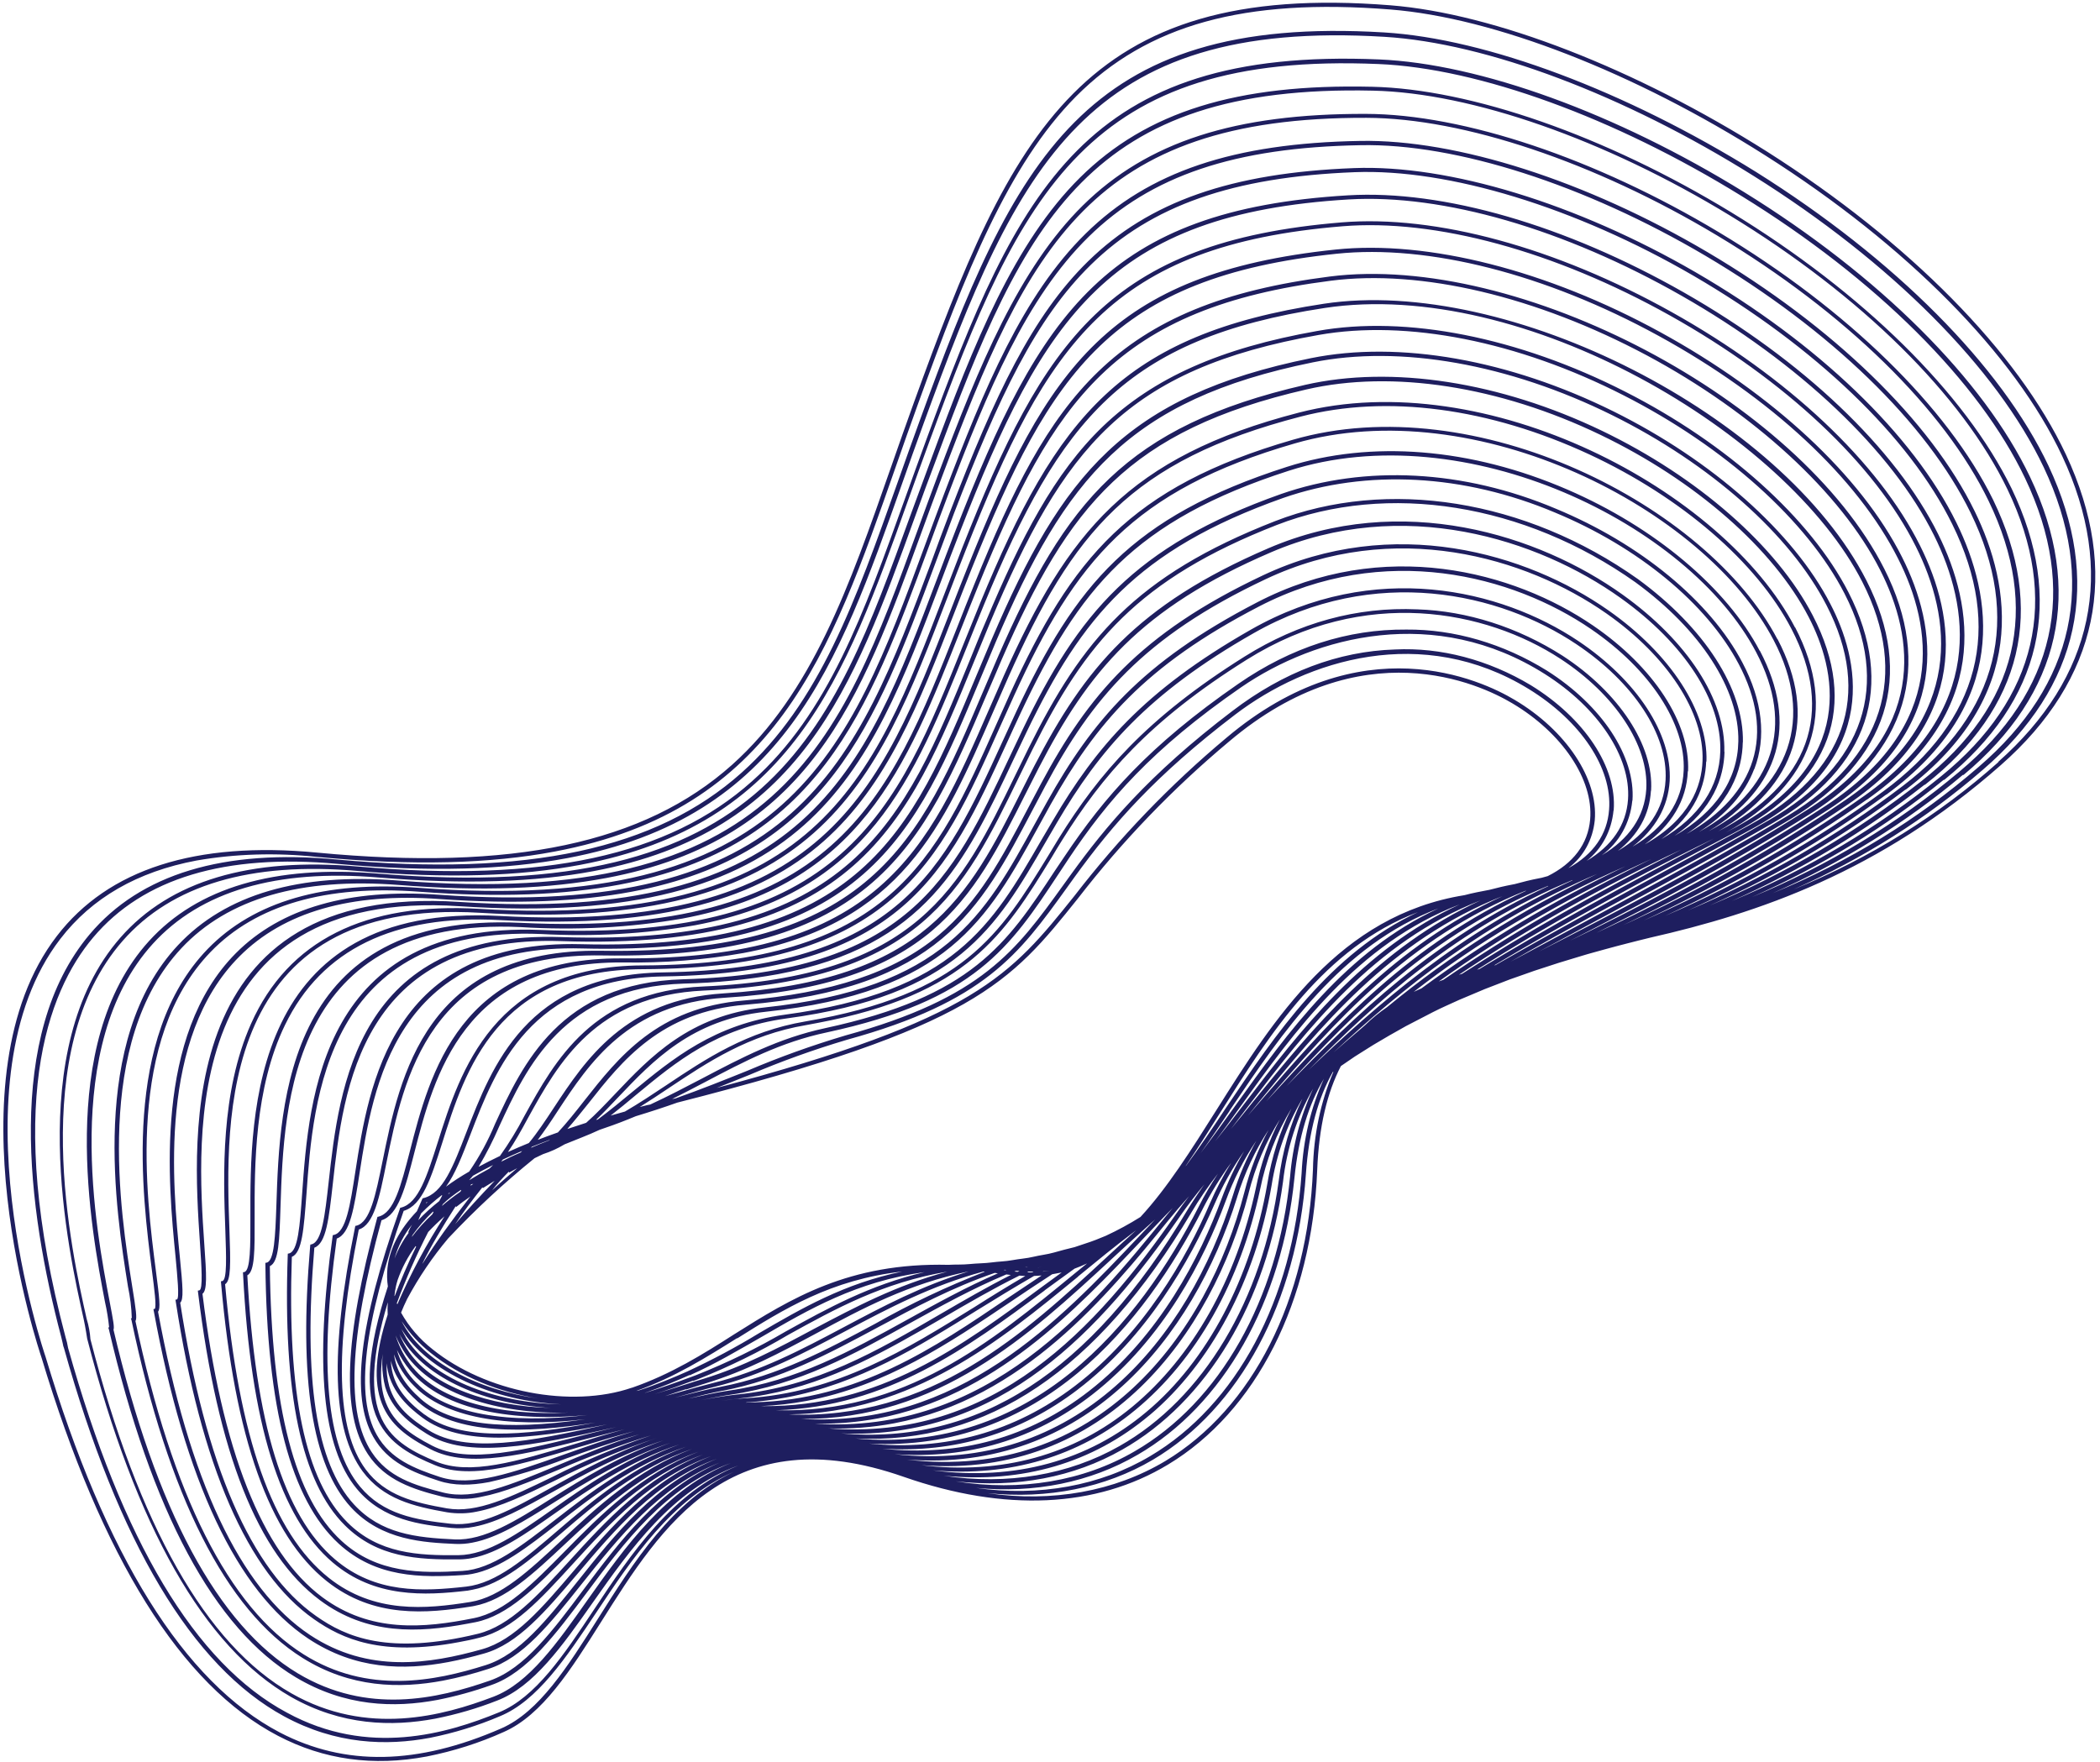 <svg width="348" height="292" viewBox="0 0 348 292" fill="none" xmlns="http://www.w3.org/2000/svg">
<path d="M342.36 75.344C334.419 58.379 316.384 40.099 292.853 25.146C271.039 11.352 247.671 2.257 230.414 0.877C179.352 -3.184 167.66 21.97 151.424 66.775C150.15 70.292 148.928 73.783 147.746 77.167C140.673 97.401 134.563 114.887 121.316 126.76C106.758 139.777 84.942 144.398 52.535 141.313C32.435 139.402 17.937 144.058 9.425 155.138C-8.739 178.729 6.576 224.116 6.87 224.976C16.868 258.217 30.028 279.333 46.08 287.709C53.66 291.665 61.811 292.805 70.743 291.124C75.196 290.238 79.463 288.878 83.476 287.066C89.869 284.264 94.628 276.733 99.649 268.762C109.694 252.828 121.108 234.753 149.749 244.774C166.496 250.629 181.645 249.937 193.551 242.748C208.178 233.946 217.417 215.703 218.28 193.937C218.562 186.672 219.94 181.083 222.204 176.695L224.532 175.102C225.533 174.46 226.549 173.834 227.574 173.188C229.327 172.136 231.136 171.093 233 170.062C234.468 169.288 235.942 168.531 237.416 167.774C238.89 167.017 240.322 166.41 241.819 165.719L246.048 163.937L250.216 162.327L251.804 161.77L254.282 160.895L258.287 159.591C259.555 159.21 260.847 158.825 262.149 158.42C263.451 158.015 264.709 157.707 266.012 157.329C267.315 156.95 268.493 156.684 269.755 156.34C271.018 155.996 272.215 155.735 273.459 155.412C291.194 151.39 311.426 144.58 331.548 126.829C347.744 112.606 351.462 94.807 342.36 75.344ZM267.411 134.316C267.983 127.182 262.594 119.047 253.697 113.58C246.653 109.351 238.751 107.269 231.176 107.647C221.765 107.944 212.702 111.373 204.231 117.835C190.231 128.464 183.13 137.129 177.529 144.863C177.064 145.493 176.614 146.119 176.179 146.734C168.38 157.564 162.743 165.394 140.125 171.614C134.57 173.264 129.154 175.211 123.901 177.448C120.089 178.982 116.186 180.552 111.944 182.052L111.373 182.159C113.225 181.242 115.063 180.283 116.818 179.358C123.292 175.946 129.415 172.723 136.998 171.119C161.577 165.818 167.384 157.014 175.429 144.832C176.004 143.996 176.527 143.16 177.105 142.305C183.544 132.654 190.873 124.142 205.675 113.912C218.124 105.352 237.877 100.239 256 111.716C264.867 117.323 270.276 125.49 269.786 132.51C269.489 136.75 267.12 140.198 262.93 142.683C265.472 140.674 267.048 137.726 267.382 134.357L267.411 134.316ZM259.973 143.826C262.416 141.957 263.941 139.174 264.273 135.982C264.884 129.107 259.543 121.06 250.977 115.984C245.456 112.679 225.586 103.405 203.207 122.309C193.88 130.117 185.461 138.877 178.057 148.477C167.444 161.72 161.749 168.868 118.774 180.313C120.627 179.592 122.44 178.86 124.232 178.14C129.456 175.909 134.842 173.971 140.37 172.332C163.183 166.049 168.859 158.158 176.73 147.234L178.072 145.365C184.508 136.47 191.511 128.49 204.667 118.455C216.65 109.315 235.724 103.389 253.333 114.199C261.971 119.502 267.197 127.348 266.648 134.202C266.351 138.291 264.03 141.606 259.944 143.867L259.973 143.826ZM270.523 132.674C271.035 125.373 265.466 116.925 256.349 111.153C249.107 106.661 240.963 104.281 233.049 104.346C223.338 104.264 213.967 107.289 205.218 113.332C190.343 123.602 182.979 132.165 176.486 141.835L174.772 144.378C166.842 156.441 161.045 165.172 136.699 170.42C129.038 172.075 122.885 175.312 116.373 178.74C113.588 180.197 110.759 181.68 107.751 183.072L107.277 183.161L106.014 183.479C107.656 182.459 109.248 181.396 110.819 180.345C117.311 176.023 124.029 171.525 133.559 169.909C134.204 169.788 134.832 169.67 135.453 169.553C160.28 164.88 166.45 154.836 174.215 142.209C174.803 141.21 175.406 140.208 176.043 139.2C182.632 128.642 190.348 119.524 206.603 109.341C226.215 97.051 246.283 101.189 258.525 109.154C267.638 115.087 273.241 123.581 272.811 130.795C272.533 135.333 269.976 139.066 265.425 141.761C268.32 139.652 270.126 136.43 270.494 132.715L270.523 132.674ZM273.61 131.036C274.069 123.559 268.306 114.783 258.943 108.684C251.501 103.941 243.127 101.265 234.888 100.997C224.884 100.553 215.243 103.185 206.246 108.822C189.907 119.065 182.141 128.237 175.507 138.866L173.679 141.875C165.804 154.709 159.601 164.857 133.423 169.304C123.766 170.953 116.986 175.471 110.451 179.846C108.216 181.332 105.954 182.842 103.563 184.233L101.188 184.902C102.609 183.8 104.019 182.637 105.449 181.436C112.018 175.998 118.817 170.374 130.305 168.807C158.56 164.991 165.054 153.793 173.243 139.63L175.183 136.298C182.179 124.401 190.069 115.011 207.735 104.953C227.947 93.448 248.61 98.335 261.205 106.757C270.731 113.119 276.408 121.75 276.01 129.278C275.764 134.103 273.034 138.108 268.103 141.035C271.426 138.437 273.341 135.057 273.581 131.077L273.61 131.036ZM276.69 129.452C277.098 121.656 271.274 112.759 261.523 106.227C248.725 97.674 227.761 92.701 207.283 104.363C189.514 114.476 181.577 123.929 174.531 135.905L172.545 139.281C164.441 153.314 158.029 164.398 130.032 168.184C118.4 169.76 111.509 175.445 104.864 180.915C102.912 182.535 101.009 184.101 99.052 185.562L98.775 185.614C100.025 184.42 101.242 183.133 102.486 181.824C108.199 175.81 114.652 169.009 126.849 167.699C157.003 164.476 163.662 152.341 172.105 136.975C172.753 135.778 173.423 134.568 174.109 133.329C181.597 120.016 189.601 110.382 208.663 100.505C229.443 89.746 250.697 95.393 263.661 104.27C273.466 110.978 279.35 119.971 279.009 127.71C278.79 132.859 275.844 137.188 270.53 140.338C274.292 137.454 276.42 133.767 276.69 129.452ZM279.739 127.83C280.09 119.823 274.063 110.573 264.016 103.696C250.868 94.694 229.297 88.912 208.278 99.858C189.108 109.8 181.016 119.504 173.513 132.899L171.493 136.548C163.139 151.773 156.534 163.791 126.7 166.981C114.27 168.299 107.733 175.205 101.964 181.283C100.353 182.981 98.794 184.633 97.135 186.1C96.056 186.446 95.001 186.786 94.014 187.123C95.165 185.823 96.294 184.384 97.483 182.917C103.11 175.773 109.517 167.683 123.552 166.525C155.571 163.875 162.404 150.801 171.121 134.237L173.21 130.291C180.954 115.829 189.413 105.585 209.735 95.996C231.033 85.938 252.843 92.324 266.214 101.684C276.312 108.755 282.417 118.106 282.135 126.082C281.983 130.339 280.027 135.77 272.547 139.959C276.971 136.807 279.491 132.674 279.695 127.829L279.739 127.83ZM282.783 126.218C283.07 117.983 276.838 108.372 266.501 101.141C252.977 91.668 230.844 85.183 209.285 95.361C188.822 105.021 180.302 115.339 172.506 129.899C171.793 131.233 171.106 132.543 170.417 133.846C166.024 142.214 162.228 149.44 155.499 155.041C148.095 161.195 137.874 164.576 123.313 165.824C108.98 167.003 102.524 175.2 96.831 182.427C95.336 184.334 93.915 186.129 92.456 187.692C91.309 188.094 90.193 188.508 89.113 188.925C90.225 187.463 91.316 185.845 92.449 184.095C97.652 176.196 104.13 166.361 120.114 165.369C153.995 163.256 161.064 149.25 169.979 131.521C170.678 130.146 171.384 128.743 172.116 127.317C180.388 111.29 188.951 100.849 210.633 91.536C232.434 82.166 254.863 89.315 268.586 99.132C279.139 106.677 285.303 116.168 285.081 124.515C284.912 130.472 281.566 135.419 275.311 139.083C281.006 134.991 282.601 130.116 282.739 126.217L282.783 126.218ZM93.634 188.021L92.808 188.318L93.634 188.021ZM91.127 188.91L91.028 189C89.964 189.413 88.936 189.829 87.984 190.239L88.141 190.067C89.148 189.664 90.149 189.272 91.16 188.904L91.127 188.91ZM285.746 124.621C285.98 116.014 279.679 106.283 268.9 98.567C255.001 88.622 232.286 81.376 210.212 90.86C188.381 100.245 179.747 110.807 171.423 126.906C170.687 128.323 169.981 129.726 169.285 131.11C160.429 148.686 153.389 162.527 119.886 164.648C103.607 165.669 97.034 175.629 91.762 183.63C90.358 185.768 89.029 187.777 87.636 189.452C86.434 189.944 85.284 190.436 84.173 190.938C85.326 189.273 86.389 187.35 87.484 185.323C92.486 176.263 98.707 164.983 116.664 164.18C152.417 162.585 159.674 147.655 168.874 128.762C169.589 127.286 170.327 125.824 171.07 124.28C179.851 106.639 188.524 96.017 211.579 87.014C230.007 79.856 252.591 83.462 271.001 96.501C281.853 104.426 288.236 114.292 288.067 122.887C287.942 129.262 284.309 134.583 277.496 138.539C283.945 134.118 285.664 128.803 285.778 124.615L285.746 124.621ZM64.03 221.351C64.159 220.829 64.299 220.288 64.455 219.743C64.303 220.323 64.154 220.839 64.03 221.351ZM65.289 224.472C65.953 226.402 67.102 228.21 68.621 229.716C73.559 234.872 83.752 236.764 96.978 235.234C83.312 237.22 74.505 236.097 69.727 231.862C66.99 229.437 65.659 227.147 65.289 224.472ZM63.28 232.614C64.667 236.172 67.515 238.221 71.359 240.207C77.671 243.46 86.885 241.122 98.554 238.145L103.534 236.887C100.653 237.678 97.898 238.508 95.321 239.321C85.554 242.261 77.841 244.583 72.241 242.235C68.696 240.752 65.087 238.989 63.27 235.2C61.283 231.053 61.583 224.752 64.27 215.843C64.213 216.516 64.204 217.201 64.245 217.891C62.167 224.26 61.889 229.047 63.28 232.614ZM98.272 237.469C86.755 240.409 77.659 242.734 71.61 239.609C67.937 237.715 65.231 235.773 63.94 232.463C62.95 229.931 62.885 226.639 63.769 222.511C63.171 224.849 63.196 227.39 63.841 229.914C64.954 233.631 67.922 235.897 70.683 237.625C77.479 241.88 88.384 239.623 102.153 236.526L98.272 237.469ZM70.985 237.026C68.232 235.297 65.545 233.235 64.514 229.796C64.153 228.513 64.006 227.213 64.079 225.952C64.115 226.352 64.176 226.753 64.259 227.153C65.038 230.861 67.728 233.278 69.985 234.958C76.365 239.736 87.395 238.672 100.621 236.085C87.606 238.997 77.301 240.981 70.985 237.026ZM70.372 234.477C67.154 232.071 65.536 229.88 64.968 227.162C64.858 226.611 64.791 226.059 64.768 225.511C65.329 227.938 66.794 230.14 69.308 232.376C75.464 237.826 86.99 237.647 98.675 235.777C86.385 238.054 76.219 238.83 70.36 234.443L70.372 234.477ZM69.109 229.322C67.493 227.741 66.332 225.792 65.776 223.732C66.359 224.934 67.092 226.08 67.956 227.141C73.516 233.938 85.522 235.685 97.34 234.536C84.097 236.113 73.934 234.33 69.097 229.289L69.109 229.322ZM68.488 226.775C67.144 225.132 66.143 223.276 65.558 221.339C66.004 222.443 66.583 223.51 67.281 224.515C71.788 230.968 82.429 234.473 94.303 234.121C82.649 234.724 72.897 232.136 68.467 226.716L68.488 226.775ZM66.164 221.056C66.313 221.33 66.448 221.615 66.605 221.861C70.571 228.532 80.465 232.755 91.301 233.362C80.891 233.074 71.751 229.776 67.846 224.168C67.148 223.167 66.576 222.101 66.143 220.998L66.164 221.056ZM67.233 221.619C66.97 221.179 66.732 220.729 66.521 220.269C70.9 227.44 81.866 232.26 92.995 232.759C81.719 232.51 71.242 228.361 67.172 221.568L67.233 221.619ZM66.604 219.072C66.592 219.054 66.585 219.034 66.583 219.014C67.874 220.981 69.498 222.752 71.369 224.234C76.241 228.167 82.737 230.782 89.294 231.795C79.206 230.425 69.951 225.691 66.555 218.984L66.604 219.072ZM65.764 215.979C67.273 211.936 69.005 208.005 70.956 204.201C71.751 203.346 72.651 202.478 73.658 201.596C70.661 206.209 68.05 211.085 65.846 216.186C65.773 216.031 65.739 215.957 65.715 215.891L65.764 215.979ZM73.274 198.168L72.786 199.077C71.548 200.046 70.388 201.101 69.313 202.236L69.788 201.116C70.855 200.023 72.003 199.009 73.226 198.08L73.274 198.168ZM70.578 199.457L70.655 199.283C70.728 199.274 70.798 199.26 70.868 199.243L70.578 199.457ZM76.427 197.308L76.28 197.531C75.153 198.312 74.139 199.089 73.227 199.883L73.397 199.575C74.253 198.721 75.26 197.972 76.379 197.22L76.427 197.308ZM74.266 197.919L74.358 197.76L74.611 197.712L74.266 197.919ZM71.833 200.891L71.642 201.264C70.396 202.416 69.257 203.673 68.234 205.024L68.365 204.706C69.368 203.298 70.503 201.994 71.76 200.807L71.833 200.891ZM67.727 204.329C66.754 205.631 65.964 207.067 65.373 208.609C65.961 206.517 66.949 204.607 68.292 202.97C68.046 203.359 67.832 203.779 67.648 204.228L67.727 204.329ZM68.957 206.629C67.521 209.564 66.354 212.324 65.402 214.831C65.402 214.831 65.381 214.772 65.369 214.739C65.426 214.205 65.51 213.68 65.623 213.163C65.699 212.838 65.787 212.493 65.893 212.153C66.608 210.117 67.612 208.226 68.878 206.528L68.957 206.629ZM75.593 200.05C76.331 199.476 77.112 198.876 77.956 198.309C74.787 202.352 72.189 205.994 70.133 209.268L69.974 209.484C71.422 206.485 73.318 203.347 75.508 199.933L75.593 200.05ZM80.024 196.916C80.656 196.512 81.305 196.106 81.981 195.703C79.524 198.262 77.338 200.66 75.423 202.898C76.763 200.922 78.268 198.889 79.939 196.798L80.024 196.916ZM78.061 196.29L78.135 196.276L78.437 196.219L77.972 196.529L78.061 196.29ZM77.763 195.591C77.97 195.366 78.172 195.123 78.379 194.871C79.452 194.261 80.566 193.669 81.706 193.099C81.509 193.305 81.314 193.493 81.111 193.682C79.932 194.312 78.824 194.947 77.803 195.584L77.763 195.591ZM84.376 194.347L85.711 193.616C84.238 194.87 82.85 196.091 81.545 197.278C82.382 196.223 83.32 195.203 84.301 194.21L84.376 194.347ZM83.043 192.546L83.34 192.179C84.386 191.689 85.449 191.222 86.523 190.762L86.275 191.022C85.122 191.506 84.05 192.018 83.043 192.546ZM288.823 123.029C288.999 114.184 282.486 104.075 271.436 95.984C252.809 82.782 229.951 79.129 211.3 86.374C188.078 95.444 179.34 106.131 170.495 123.909C169.744 125.43 169.01 126.927 168.294 128.4C159.182 147.126 151.987 161.911 116.59 163.501C98.285 164.281 91.989 175.743 86.919 184.932C85.715 187.254 84.355 189.479 82.847 191.596C81.609 192.185 80.435 192.779 79.31 193.39C80.592 191.231 81.737 188.984 82.741 186.66C87.229 176.932 93.374 163.615 113.357 163.025C118.641 162.904 123.842 162.382 128.914 161.466C153.349 156.867 159.912 142.956 167.88 126.044C168.613 124.473 169.368 122.886 170.143 121.284C179.279 102.332 188.362 91.144 212.643 82.533C226.488 77.715 242.583 78.578 257.674 84.948C271.432 90.647 282.845 100.037 288.123 110.05C294.249 121.653 291.067 131.703 279.462 138.24C286.836 133.405 288.722 127.552 288.806 123.006L288.823 123.029ZM290.711 127.488C292.74 122.212 292.066 116.112 288.751 109.834C283.412 99.646 271.818 90.112 257.825 84.316C242.562 77.872 226.283 77.002 212.282 81.881C187.814 90.554 178.665 101.825 169.472 120.913L167.209 125.673C157.857 145.519 150.417 161.212 113.184 162.312C92.829 162.909 86.592 176.412 82.044 186.267C80.883 189.065 79.446 191.714 77.752 194.181C76.356 194.985 75.08 195.812 73.907 196.681C75.417 194.62 76.599 191.555 77.957 188.031C82.142 177.126 87.879 162.18 109.943 161.838C149.411 161.223 157.074 144.485 166.778 123.294C167.535 121.641 168.297 119.952 169.099 118.256C178.799 97.545 187.951 86.282 213.591 78.019C242.802 68.649 279.84 86.817 291.024 108.109C297.439 120.306 293.94 130.985 281.521 137.905C286.043 135.029 289.142 131.55 290.694 127.465L290.711 127.488ZM291.632 107.906C286.118 97.396 274.192 87.391 259.734 81.141C243.756 74.234 227.222 72.905 213.253 77.381C187.397 85.676 178.202 97.062 168.429 117.911C167.628 119.619 166.852 121.302 166.102 122.959C156.481 143.966 148.905 160.555 109.795 161.173C87.326 161.529 81.513 176.675 77.266 187.726C75.103 193.338 73.399 197.78 70.173 198.583L70.034 198.609L69.98 198.726L69.087 200.759C66.207 203.771 64.541 206.945 64.207 210.214C64.106 211.196 64.129 212.205 64.276 213.221C60.899 223.53 60.389 230.715 62.621 235.358C64.565 239.434 68.343 241.281 72.051 242.83C75.189 244.149 78.906 244.072 83.209 243.262C86.907 242.566 91.04 241.326 95.613 239.95C98.595 239.052 101.776 238.098 105.141 237.198C100.95 238.422 97.075 239.8 93.454 241.085C84.898 244.126 78.147 246.533 72.854 244.784C68.655 243.398 64.707 241.832 62.459 237.858C58.807 231.439 60.217 219.626 66.895 200.692C69.998 199.788 71.443 195.226 73.268 189.473C77.098 177.338 82.35 160.724 106.55 160.638C147.881 160.49 155.743 142.861 165.689 120.532C166.474 118.785 167.267 117.011 168.086 115.213C178.169 93.125 187.7 81.258 214.57 73.492C244.536 64.832 282.496 84.256 293.928 106.124C300.691 119.063 296.743 130.466 283.123 137.782C294.911 130.704 298.042 120.042 291.647 107.877L291.632 107.906ZM294.547 105.954C282.967 83.812 244.573 64.123 214.259 72.884C187.175 80.708 177.581 92.667 167.419 114.903C166.603 116.709 165.81 118.484 165.028 120.239C155.162 142.375 147.365 159.867 106.425 160.013C81.798 160.1 76.244 177.632 72.573 189.231C70.77 194.9 69.357 199.403 66.477 200.149L66.322 200.178L66.276 200.32C59.47 219.482 58.088 231.521 61.856 238.149C64.217 242.368 68.373 244.029 72.728 245.439C75.223 246.266 77.994 246.224 81.064 245.647C85.441 244.649 89.694 243.347 93.793 241.75C97.544 240.413 101.593 238.985 105.972 237.725C100.996 239.293 96.501 241.16 92.337 242.903C84.647 246.127 78.566 248.657 73.488 247.392C68.588 246.165 64.308 244.821 61.594 240.686C57.32 234.179 57.839 221.966 63.216 202.255C66.005 201.401 67.185 196.827 68.662 191.05C71.908 178.421 76.802 159.317 103.186 159.521C110.003 159.633 116.71 159.109 123.216 157.954C149.341 153.037 156.261 137.105 164.638 117.852C165.435 116.014 166.252 114.137 167.096 112.237C177.789 88.275 187.327 76.353 215.574 69.039C229.804 65.348 246.787 67.606 263.37 75.313C278.614 82.41 291.126 93.185 296.861 104.222C304.099 118.111 299.78 129.992 284.728 137.79C297.711 130.275 301.323 118.856 294.563 105.924L294.547 105.954ZM297.465 104.01C285.646 81.291 246.344 60.334 215.233 68.392C186.936 75.716 176.971 88.251 166.388 111.908C165.555 113.842 164.726 115.685 163.922 117.525C153.787 140.751 145.799 159.132 103.028 158.849C76.16 158.656 71.206 178.011 67.918 190.817C66.447 196.513 65.304 201.018 62.717 201.656L62.554 201.687L62.506 201.847C57.038 221.841 56.549 234.289 60.959 241.009C63.841 245.397 68.476 246.861 73.365 248.081C75.533 248.548 77.702 248.552 79.717 248.094C83.513 247.38 87.757 245.613 92.649 243.564C97.587 241.403 102.68 239.514 107.907 237.903C102.284 239.803 96.857 242.086 91.661 244.736C84.591 248.163 79.026 250.871 74.061 250.002C68.621 249.045 63.846 247.901 60.602 243.546C55.745 237.016 55.366 224.012 59.456 203.789C61.949 202.982 62.861 198.636 64.047 192.674C66.868 178.819 71.118 157.864 99.745 158.357C144.804 159.123 153.045 139.709 163.499 115.144C164.331 113.21 165.18 111.274 166.034 109.23C177.136 83.814 187.049 71.325 216.504 64.546C230.714 61.268 248.469 64.011 265.211 72.071C280.943 79.636 293.848 90.931 299.727 102.279C304.089 110.687 308.184 126.447 286.714 137.594L285.983 137.99C300.462 130.05 304.668 117.773 297.481 103.981L297.465 104.01ZM104.7 230.006C94.645 233.462 80.452 230.723 71.68 223.633C69.542 221.96 67.755 219.881 66.462 217.562C66.753 216.832 67.087 216.077 67.467 215.303C69.389 211.713 71.666 208.35 74.271 205.256C78.725 200.512 83.504 196.075 88.584 191.965L89.992 191.291C91.254 190.882 92.448 190.338 93.555 189.67C94.505 189.278 95.466 188.893 96.468 188.5C97.47 188.107 98.406 187.7 99.349 187.265L100.17 186.977C101.976 186.371 103.69 185.702 105.352 185.007C107.759 184.279 110.053 183.527 112.227 182.754C161.577 170.206 167.379 162.967 178.604 148.943C185.989 139.392 194.379 130.677 203.671 122.906C225.711 104.252 245.169 113.319 250.619 116.575C258.911 121.49 264.083 129.231 263.511 135.823C263.146 139.916 260.71 143.101 256.475 145.213L255.443 145.496L255.125 145.556C253.704 145.823 252.337 146.169 250.996 146.537L250.71 146.591C249.388 146.84 248.094 147.146 246.836 147.48C245.424 147.746 244.028 148.009 242.691 148.367C221.93 151.706 211.134 168.82 201.566 184.008C197.376 190.659 193.427 196.909 188.992 201.706C187.162 202.858 185.25 203.897 183.264 204.818C182.153 205.294 181.021 205.738 179.862 206.107C179.244 206.303 178.648 206.513 178.04 206.716L177.983 206.727C176.85 206.994 175.736 207.292 174.637 207.605C173.537 207.919 172.351 208.036 171.253 208.304C170.155 208.573 168.902 208.649 167.759 208.864C166.616 209.079 165.459 209.084 164.356 209.238C163.252 209.393 161.874 209.386 160.691 209.511C159.507 209.636 158.324 209.565 157.183 209.638C140.624 209.246 131.016 215.273 121.682 221.142C116.534 224.439 111.16 227.786 104.727 230.01L104.7 230.006ZM203.76 184.083C212.496 171.122 222.18 156.731 238.379 150.555C223.118 157.611 213.414 171.083 204.708 183.265C202.752 185.987 200.85 188.637 198.941 191.146C200.563 188.886 202.164 186.516 203.788 184.087L203.76 184.083ZM196.494 193.241C198.412 190.437 200.287 187.464 202.178 184.461C210.374 171.451 219.481 157.025 234.985 151.176C220.445 157.954 211.369 171.432 203.15 183.638C200.924 186.998 198.735 190.243 196.521 193.245L196.494 193.241ZM205.313 183.747C214.599 170.815 224.929 156.426 241.885 149.904C225.83 157.278 215.519 170.758 206.203 182.939C204.567 185.086 202.965 187.182 201.364 189.18C202.697 187.41 204.003 185.583 205.313 183.747ZM206.806 183.412C216.653 170.518 227.656 156.162 245.357 149.233C228.475 156.976 217.513 170.462 207.629 182.636C206.422 184.151 205.21 185.649 203.986 187.114L206.806 183.412ZM208.226 183.145C218.689 170.268 230.353 155.885 248.984 148.533C231.156 156.702 219.476 170.226 208.947 182.423L206.775 184.928L208.226 183.145ZM252.842 147.673C233.846 156.356 221.338 170 210.094 182.269L209.836 182.549C220.917 169.671 233.328 155.432 252.849 147.619L252.842 147.673ZM256.549 146.878C237.581 155.617 224.636 168.269 213.204 180.005C224.432 167.766 237.25 154.729 256.556 146.823L256.549 146.878ZM260.564 145.918C241.749 154.647 228.443 166.256 216.867 177.335C228.284 165.779 241.474 153.845 260.587 145.86L260.564 145.918ZM172.874 210.726C173.232 210.703 173.595 210.671 173.946 210.631L172.793 210.768L172.874 210.726ZM171.945 210.066L171.993 210.057C172.204 210.062 172.409 210.05 172.614 210.038L171.945 210.066ZM170.447 210.757L171.262 210.772L171.073 210.879C170.804 210.929 170.499 210.88 170.201 210.874L170.447 210.757ZM169.91 210.049L170.032 210.026L170.306 210.037L170.184 210.06L169.91 210.049ZM168.936 210.668L168.66 210.8L168.084 210.748L168.399 210.627L168.703 210.65L168.936 210.668ZM166.771 210.48L166.567 210.519L166.312 210.487L166.499 210.452L166.771 210.48ZM122.162 221.834C129.845 217.012 137.714 212.076 149.523 210.751C139.934 212.715 132.786 216.885 125.79 220.965C121.977 223.29 118.014 225.406 113.915 227.303C111.784 228.246 108.946 229.455 105.813 230.471L105.438 230.542C111.787 228.281 117.064 224.978 122.152 221.782L122.162 221.834ZM114.292 227.952C118.516 226.082 122.39 223.763 126.232 221.574C133.985 217.05 141.93 212.402 153.221 210.845C144.172 212.957 137.114 216.861 130.202 220.685C125.48 223.454 120.516 225.872 115.344 227.923L114.575 228.21C112.125 229.115 109.586 230.037 106.925 230.857L106.851 230.871C109.689 229.884 112.306 228.788 114.282 227.9L114.292 227.952ZM114.876 228.89L115.645 228.603C120.862 226.522 125.865 224.064 130.617 221.246C138.361 216.964 146.292 212.576 156.998 210.765C148.534 213.007 141.673 216.678 134.883 220.257C128.909 223.46 123.264 226.485 116.679 228.498C115.577 228.829 114.476 229.188 113.364 229.539C111.801 230.046 110.117 230.576 108.434 231.062C110.662 230.394 112.788 229.585 114.866 228.839L114.876 228.89ZM113.694 230.303C114.804 229.943 115.908 229.593 117.009 229.261C123.649 227.23 129.315 224.192 135.319 220.974C142.845 216.893 150.593 212.77 160.53 210.731C152.807 213.073 146.268 216.551 139.868 219.95C132.779 223.718 126.076 227.271 118.092 229.244C116.331 229.682 114.542 230.188 112.815 230.673L110.222 231.392C111.414 230.972 112.556 230.606 113.685 230.251L113.694 230.303ZM113.099 231.303C114.904 230.795 116.595 230.308 118.351 229.879C126.416 227.891 133.146 224.315 140.297 220.526C147.241 216.839 154.365 213.073 162.966 210.752L163.21 210.777C156.912 213.222 150.854 216.095 145.073 219.379C136.817 223.81 129.022 227.996 119.487 229.843C117.136 230.286 114.89 230.877 112.51 231.485L111.822 231.659L113.099 231.303ZM119.712 230.529C129.337 228.665 137.166 224.455 145.468 220.006C151.542 216.74 157.75 213.413 164.847 210.976L165.361 211.048C160.075 213.339 155.204 216.042 150.412 218.693C140.94 223.923 132.062 228.862 120.851 230.475C118.525 230.815 116.238 231.343 113.976 231.84C115.899 231.345 117.783 230.884 119.715 230.511L119.712 230.529ZM121.06 231.164C132.379 229.513 141.36 224.545 150.823 219.291C155.923 216.475 161.107 213.598 166.765 211.228L167.503 211.32C163.493 213.354 159.655 215.577 155.893 217.769C145.272 223.96 135.24 229.801 122.229 231.122C120.549 231.296 118.849 231.562 117.184 231.876L116.18 232.065C117.817 231.721 119.406 231.413 121.06 231.164ZM122.415 231.797C123.961 231.639 125.46 231.42 126.929 231.143C137.943 229.07 146.898 223.832 156.372 218.362C160.436 215.99 164.576 213.585 168.932 211.424C169.264 211.45 169.587 211.478 169.905 211.489C167.05 213.146 164.25 214.881 161.513 216.622C150.261 223.616 138.627 230.86 123.658 231.741C122.224 231.824 120.837 231.988 119.461 232.184C120.426 232.056 121.412 231.915 122.429 231.812L122.415 231.797ZM123.599 232.463L123.771 232.43C125.973 232.295 128.143 232.026 130.269 231.625C142.343 229.352 152.265 223.177 161.901 217.18C164.987 215.266 168.138 213.341 171.356 211.483L172.601 211.408C170.732 212.648 168.879 213.886 167.042 215.119C154.777 223.459 142.059 232 124.987 232.424C124.544 232.427 124.124 232.444 123.613 232.478L123.599 232.463ZM126.107 233.057C128.665 232.947 131.182 232.66 133.64 232.198C146.76 229.729 157.301 222.62 167.557 215.715C169.787 214.212 172.059 212.683 174.357 211.202C174.888 211.102 175.41 211.004 175.933 210.906L172.659 213.298C159.41 223.094 145.74 233.226 126.438 233.056L126.107 233.057ZM173.106 213.872C174.795 212.665 176.421 211.427 178.06 210.274C178.77 210.016 179.46 209.727 180.139 209.404L178.11 211.056C164.202 222.485 149.819 234.297 128.656 233.74C147.024 233.188 160.279 223.383 173.12 213.887L173.106 213.872ZM178.642 211.577C181.81 208.982 184.792 206.529 187.846 204.231L188.278 203.901C186.732 205.293 185.19 206.721 183.568 208.216C169.794 220.988 154.153 235.426 130.71 234.429C151.142 234.199 165.729 222.224 178.656 211.592L178.642 211.577ZM184.112 208.771C186.085 206.961 187.904 205.259 189.766 203.603L190.844 202.636L191.44 202.107L191.115 202.443L188.928 204.756C175.446 219.019 158.744 236.668 132.815 235.187C155.411 235.314 170.621 221.259 184.12 208.77L184.112 208.771ZM145.42 235.107C164.704 231.478 178.213 217.192 189.482 205.265L191.68 202.959C192.554 202.03 193.444 201.114 194.349 200.209C193.895 200.748 193.435 201.269 192.997 201.831C181.251 216.301 163.699 237.902 135.022 235.962C138.569 236.025 142.055 235.738 145.429 235.105L145.42 235.107ZM148.109 235.915C169.573 231.876 183.646 214.553 193.583 202.307C194.7 200.934 195.862 199.587 197.048 198.262C196.309 199.227 195.585 200.208 194.88 201.22C181.726 220.137 164.648 238.888 137.278 236.755C140.974 236.856 144.607 236.574 148.117 235.914L148.109 235.915ZM195.49 201.664C196.791 199.803 198.147 198.02 199.578 196.303C198.595 197.687 197.652 199.108 196.743 200.602C180.746 227.446 161.942 239.583 139.355 237.581C165.868 238.693 182.577 220.253 195.498 201.663L195.49 201.664ZM197.396 201.021C198.738 198.759 200.219 196.592 201.833 194.528C200.7 196.251 199.6 198.066 198.649 199.986C188.756 219.383 171.014 241.109 141.768 238.424C163.582 239.444 181.84 227.142 197.404 201.02L197.396 201.021ZM199.302 200.378C200.67 197.693 202.245 195.134 204.016 192.722C202.703 194.843 201.542 197.064 200.54 199.373C196.632 208.476 189.498 221.064 178.113 229.727C168.123 237.336 156.675 240.521 143.998 239.265C172.334 240.754 189.581 219.45 199.31 200.377L199.302 200.378ZM178.597 230.311C190.076 221.568 197.227 208.852 201.197 199.729C202.56 196.571 204.225 193.583 206.175 190.797C204.692 193.304 203.436 195.955 202.419 198.726C198.914 208.18 192.273 221.377 180.476 230.552C170.552 238.274 159.08 241.463 146.223 240.117C158.214 240.862 169.069 237.576 178.606 230.309L178.597 230.311ZM148.187 241.017C160.422 241.886 171.424 238.598 180.986 231.158C192.884 221.901 199.578 208.605 203.103 199.086C204.405 195.519 206.113 192.158 208.199 189.057C206.587 191.913 205.283 194.957 204.304 198.149C196.924 221.852 178.457 244.434 148.195 241.016L148.187 241.017ZM205.001 198.444C206.232 194.449 207.985 190.695 210.221 187.264C208.483 190.478 207.144 193.926 206.225 197.548C200.051 221.263 181.85 245.661 150.309 241.924C179.707 244.128 197.711 221.837 205.009 198.443L205.001 198.444ZM206.899 197.803C208.003 193.407 209.75 189.279 212.092 185.535C210.26 189.087 208.922 192.918 208.11 196.944C204.87 212.077 197.592 224.95 187.607 233.19C177.933 241.175 165.992 244.444 152.708 242.849C183.176 245.198 200.822 221.154 206.907 197.801L206.899 197.803ZM188.128 233.705C198.251 225.386 205.553 212.411 208.818 197.148C209.78 192.328 211.53 187.804 214.007 183.736C212.059 187.618 210.711 191.831 210.002 196.259C207.313 211.795 200.066 225.595 189.979 234.014C180.254 242.177 168.161 245.457 154.586 243.704C167.313 244.808 178.757 241.438 188.128 233.705ZM190.496 234.565C200.648 226.036 208.019 212.169 210.716 196.507C211.524 191.325 213.251 186.457 215.826 182.106C213.802 186.301 212.482 190.872 211.909 195.67C209.253 215.392 199.39 231.843 185.51 239.678C177.128 244.461 166.921 246.186 156.407 244.596C169.432 245.875 181.055 242.497 190.479 234.568L190.496 234.565ZM185.935 240.291C199.969 232.373 209.943 215.768 212.614 195.866C213.243 190.308 214.936 185.077 217.611 180.428C215.499 184.944 214.207 189.883 213.783 195.059C211.75 215.411 202.117 232.413 188.049 240.533C179.55 245.495 169.113 247.25 158.38 245.521C168.357 246.666 177.961 244.843 185.919 240.294L185.935 240.291ZM188.469 241.155C202.717 232.931 212.459 215.766 214.507 195.234C215.197 188.362 216.877 183.036 219.389 178.806C217.206 183.621 215.957 188.907 215.695 194.433C214.256 215.383 204.895 232.885 190.607 241.339C182.346 246.258 172.198 248.109 161.707 246.61C171.426 247.559 180.74 245.66 188.453 241.158L188.469 241.155ZM217.575 193.813C216.72 215.381 207.578 233.455 193.115 242.155C184.704 247.186 174.347 249.057 163.651 247.478C173.609 248.518 183.161 246.59 191.04 241.951C205.448 233.439 214.954 215.731 216.405 194.593C216.895 187.474 218.434 181.997 220.875 177.664L220.965 177.647C218.833 182.644 217.685 188.115 217.575 193.813ZM229.849 166.933C228.548 167.822 227.334 168.817 226.216 169.908C226.002 170.091 225.793 170.29 225.549 170.487C223.993 171.801 222.476 173.126 220.989 174.436C232.487 163.727 245.942 152.863 264.701 144.837C252.093 150.821 240.409 158.228 229.849 166.933ZM235.519 163.831L234.273 164.395C244.941 156.091 256.709 149.111 269.367 143.577C257.366 149.309 246.042 156.09 235.509 163.851L235.519 163.831ZM239.199 162.393L238.427 162.671C249.386 154.815 261.185 148.02 273.692 142.364C261.636 148.236 250.109 154.927 239.183 162.396L239.199 162.393ZM241.776 161.552C253.424 153.754 265.735 146.829 278.624 140.822C264.583 147.906 252.641 154.746 242.28 161.404L241.776 161.552ZM244.762 160.715C255.858 153.697 268.705 146.438 284.012 138.991C269.139 146.729 256.342 153.837 245.145 160.616L244.762 160.715ZM247.83 159.96L247.602 160.003C258.963 153.219 272.019 146.009 287.159 138.141C303.421 129.751 308.124 116.91 300.395 102.002C294.436 90.501 281.386 79.064 265.482 71.407C248.585 63.279 230.63 60.511 216.264 63.792C186.577 70.632 176.58 83.2 165.403 108.798C164.534 110.801 163.697 112.77 162.868 114.712C152.505 139.091 144.317 158.336 99.647 157.584C70.548 157.163 66.261 178.382 63.401 192.423C62.246 198.103 61.337 202.582 59.058 203.153L58.878 203.187L58.844 203.362C54.607 224.155 55.056 237.013 60.084 243.857C63.516 248.47 68.456 249.663 74.083 250.656C75.755 250.915 77.412 250.88 78.974 250.552C82.844 249.824 87.105 247.761 92.091 245.339C97.477 242.577 103.12 240.224 108.977 238.297C102.179 240.571 96.402 243.764 91.451 246.508C84.835 250.187 79.609 253.089 74.737 252.558C68.752 251.908 63.494 250.996 59.669 246.404C54.12 239.738 52.853 226.288 55.805 205.284C58.023 204.512 58.684 200.221 59.601 194.337C61.804 180.136 65.483 156.357 96.438 157.202C143.334 158.414 151.792 138.133 162.478 112.449C163.324 110.406 164.188 108.343 165.082 106.238C176.593 79.342 186.899 66.29 217.557 60.058C231.962 57.134 250.051 60.329 267.181 68.822C283.414 76.87 296.7 88.653 302.689 100.336C310.325 115.154 305.777 128.091 289.895 136.765L280.796 141.719C268.506 148.412 257.575 154.368 247.814 159.963L247.83 159.96ZM250.321 159.393C259.537 154.106 269.802 148.559 281.262 142.325L290.361 137.37C312.262 125.422 307.894 108.887 303.32 100.101C297.21 88.247 283.778 76.322 267.384 68.189C250.096 59.619 231.878 56.403 217.25 59.361C186.379 65.633 175.97 78.784 164.378 105.873C163.482 107.969 162.62 110.041 161.763 112.077C151.149 137.57 142.759 157.696 96.284 156.494C64.865 155.665 61.126 179.793 58.896 194.141C58.033 199.757 57.348 204.203 55.339 204.679L55.151 204.715L55.12 204.898C52.113 226.214 53.427 239.922 59.14 246.779C63.508 252.024 69.754 252.696 74.771 253.244C76.062 253.366 77.333 253.303 78.544 253.058C82.529 252.308 86.795 249.942 91.876 247.12C96.957 244.299 102.915 241.001 109.951 238.736C102.656 241.281 96.626 245.063 91.46 248.309C85.427 252.109 80.215 255.373 75.365 255.149C68.869 254.852 63.12 254.202 58.651 249.341C52.387 242.525 50.253 228.616 52.092 206.8C54.056 206.075 54.495 202.067 55.164 196.096C56.874 180.673 59.753 154.851 93.04 155.985C141.792 157.647 150.441 136.477 161.397 109.685C162.274 107.548 163.168 105.379 164.079 103.176C176.261 74.234 186.503 61.177 218.53 55.514C233.126 52.935 251.543 56.566 269.087 65.541C285.819 74.064 299.5 86.35 305.667 98.389C313.42 113.514 308.957 126.862 293.101 135.957C280.37 143.274 268.832 149.461 258.661 154.928L250.321 159.393ZM254.758 157.857L259.083 155.533C269.255 150.065 280.789 143.87 293.54 136.558C309.711 127.297 314.238 113.636 306.304 98.145C300.045 85.945 286.22 73.5 269.321 64.919C251.642 55.908 233.034 52.206 218.305 54.854C202.155 57.716 191.193 62.621 182.794 70.642C174.668 78.452 169.18 89.194 163.426 102.855C162.463 105.061 161.61 107.229 160.736 109.366C149.865 135.955 141.288 156.96 92.96 155.316C59.091 154.158 56.198 180.312 54.462 195.935C53.845 201.434 53.368 205.779 51.64 206.237L51.436 206.275L51.401 206.495C49.505 228.642 51.714 242.812 58.149 249.817C63.224 255.337 70.287 255.661 75.446 255.898C76.409 255.938 77.354 255.868 78.263 255.687C82.467 254.896 86.906 252.106 91.9 248.964C97.239 245.614 103.514 241.688 111.117 239.129C103.309 241.922 97.008 246.341 91.636 250.115C85.848 254.189 80.839 257.707 75.982 257.76C69.236 257.839 62.748 257.488 57.586 252.339C50.594 245.385 47.581 230.985 48.362 208.32C50.072 207.616 50.342 203.719 50.785 197.924C51.882 182.341 53.93 153.326 89.672 154.807C98.351 155.278 106.898 154.793 115.151 153.361C143.864 147.957 151.338 129.353 160.326 106.973C161.215 104.739 162.135 102.47 163.085 100.165C175.694 69.669 186.355 56.097 219.528 51.044C252.489 46.031 296.057 71.817 308.616 96.457C316.466 111.858 312.084 125.633 296.273 135.2C280.685 144.512 266.953 151.609 254.742 157.86L254.758 157.857ZM259.433 156.302C270.577 150.58 282.967 144.047 296.751 135.741C312.876 126.026 317.33 111.988 309.293 96.206C295.346 68.842 249.969 45.697 219.369 50.346C185.877 55.432 175.174 69.109 162.473 99.836C161.546 102.142 160.625 104.415 159.709 106.654C148.592 134.347 139.815 156.216 89.644 154.137C53.279 152.64 51.193 182.018 50.072 197.8C49.688 203.149 49.397 207.379 47.907 207.748L47.695 207.788L47.684 208.003C46.865 231.004 49.961 245.664 57.141 252.805C62.519 258.171 69.193 258.531 76.125 258.461C76.827 258.452 77.516 258.382 78.184 258.251C82.577 257.425 87.056 254.281 92.132 250.705C97.71 246.777 104.318 242.141 112.584 239.412C104.172 242.417 97.604 247.561 92.011 251.892C86.418 256.222 81.555 260.078 76.635 260.373C69.703 260.789 62.464 260.802 56.59 255.387C48.862 248.296 44.97 233.404 44.717 209.858C46.218 209.176 46.301 205.616 46.489 199.86C47.039 183.075 48.069 151.818 86.316 153.662C95.434 154.228 104.415 153.754 113.078 152.25C142.469 146.718 150.099 127.446 159.24 104.291C160.158 101.96 161.102 99.579 162.081 97.174C168.422 81.573 174.043 70.273 182.491 62.118C191.356 53.566 203.078 48.766 220.521 46.531C235.51 44.598 254.595 49.134 272.875 58.885C290.632 68.388 305.087 81.683 311.554 94.448C317.225 105.577 319.654 121.526 299.402 134.274C284.606 143.658 271.359 150.477 259.376 156.312L259.433 156.302ZM263.816 154.979C274.746 149.565 286.715 143.244 299.922 134.931C316.019 124.795 320.396 110.363 312.25 94.272C298.074 66.285 251.707 41.843 220.369 45.831C202.79 48.074 190.968 52.937 182.005 61.579C173.49 69.79 167.828 81.125 161.468 96.819C160.489 99.224 159.543 101.599 158.63 103.944C147.264 132.731 138.279 155.466 86.257 152.954C47.408 151.08 46.358 182.723 45.802 199.714C45.62 204.918 45.455 208.964 44.205 209.271L43.977 209.314L43.98 209.544C44.21 233.422 48.185 248.574 56.129 255.856C62.273 261.495 69.716 261.515 76.805 261.052C77.286 261.022 77.759 260.963 78.222 260.874C82.819 260.009 87.357 256.49 92.515 252.454C98.233 247.985 105.008 242.713 113.714 239.777C104.905 242.989 98.178 248.741 92.484 253.624C86.999 258.334 82.252 262.398 77.282 262.969C69.931 263.802 62.2 264.147 55.515 258.458C47.004 251.222 42.293 235.808 40.987 211.377C42.223 210.71 42.215 207.309 42.197 201.858C42.178 193.299 42.143 180.354 47.236 169.873C53.274 157.385 65.303 151.532 82.894 152.503C137.199 155.465 146.425 131.663 158.134 101.603C159.082 99.16 160.043 96.678 161.055 94.169C174.109 61.706 184.301 45.94 221.508 42.055C236.698 40.466 256.13 45.417 274.812 55.642C293.495 65.868 307.835 79.256 314.534 92.581C320.285 103.935 322.807 120.249 302.58 133.533C290.264 141.571 277.296 148.735 263.756 154.982L263.816 154.979ZM268.535 153.549C280.545 147.807 292.081 141.321 303.084 134.123C323.672 120.601 321.037 103.944 315.201 92.349C308.421 78.871 293.819 65.283 275.115 55.044C256.41 44.804 236.659 39.763 221.324 41.361C183.789 45.281 173.512 61.126 160.415 93.837C159.406 96.354 158.431 98.835 157.489 101.28C145.879 131.153 136.706 154.758 82.844 151.819C41.369 149.561 41.456 184.818 41.492 201.76C41.503 206.475 41.514 210.55 40.498 210.83L40.261 210.875L40.276 211.112C41.529 235.89 46.411 251.538 55.129 258.966C62.07 264.864 70.32 264.484 77.501 263.639C77.77 263.588 78.048 263.536 78.317 263.485C83.167 262.572 87.745 258.646 93.005 254.139C98.79 249.168 105.645 243.285 114.691 240.153C105.57 243.566 98.778 249.925 93.05 255.303C87.658 260.35 82.99 264.711 77.939 265.519C70.523 266.711 61.99 267.473 54.49 261.521C45.177 254.133 39.556 238.216 37.303 212.853C38.275 212.252 38.221 209.535 38.02 203.888C37.375 185.96 36.031 148.647 79.523 151.29C135.676 154.677 145.119 130.062 157.062 98.865C158.035 96.319 159.021 93.735 160.063 91.114C173.515 57.039 184.032 40.643 222.478 37.502C237.878 36.238 257.646 41.623 276.716 52.282C295.787 62.941 310.658 76.895 317.493 90.603C323.276 102.173 325.925 118.871 305.722 132.667C294.032 140.636 281.588 147.62 268.494 153.557L268.535 153.549ZM271.977 152.768C283.996 147.163 295.45 140.662 306.255 133.313C326.808 119.274 324.084 102.243 318.183 90.438C311.263 76.586 296.268 62.477 277.047 51.74C257.827 41.002 237.916 35.583 222.372 36.856C183.615 40.028 172.993 56.524 159.446 90.821C158.418 93.449 157.418 96.035 156.448 98.58C144.582 129.55 135.214 154.009 79.512 150.643C60.501 149.496 47.749 155.893 41.612 169.653C36.518 181.067 37.009 194.787 37.339 203.856C37.487 208.27 37.646 212.122 36.847 212.325L36.61 212.37L36.63 212.624C38.894 238.34 44.623 254.512 54.154 262.072C61.93 268.239 70.657 267.458 78.263 266.24L78.581 266.18C83.708 265.215 88.341 260.879 93.685 255.867C99.515 250.408 106.433 243.937 115.761 240.618C106.268 244.261 99.403 251.202 93.641 257.075C88.321 262.473 83.729 267.148 78.544 268.195C70.181 269.884 61.369 270.645 53.399 264.719C43.432 257.304 36.752 240.386 33.553 214.438C34.343 213.863 34.233 211.432 33.849 206.13C32.647 188.475 29.828 147.132 76.152 150.201C134.153 154.013 143.785 128.527 155.975 96.253C156.972 93.602 158.001 90.912 159.063 88.184C172.98 52.494 183.872 35.432 223.494 33.056C239.115 32.124 259.227 37.941 278.675 49.026C298.123 60.112 313.52 74.669 320.503 88.748C326.364 100.561 329.101 117.607 308.908 131.925C297.426 140.042 285.054 147.02 271.936 152.776L271.977 152.768ZM309.425 132.503C329.963 117.978 327.143 100.548 321.187 88.54C314.123 74.306 298.752 59.7 279.002 48.449C259.392 37.297 239.142 31.435 223.384 32.375C183.363 34.755 172.398 51.928 158.382 87.832C157.318 90.564 156.302 93.26 155.296 95.91C143.183 127.956 133.626 153.286 76.074 149.487C29.082 146.402 31.927 188.211 33.137 206.06C33.394 209.822 33.655 213.717 33.038 213.868L32.785 213.916L32.816 214.177C36.078 240.842 42.689 257.541 53.032 265.233C60.826 271.032 69.336 270.647 77.451 269.12L78.823 268.862C84.177 267.774 88.83 263.052 94.212 257.58C100.337 251.355 107.092 244.497 116.508 241.081C107.064 244.786 100.378 252.112 94.333 258.739C89.066 264.509 84.506 269.471 79.215 270.787C64.399 274.392 57.343 271.35 52.378 267.843C41.598 260.296 34.027 242.827 29.863 215.923C30.457 215.385 30.293 213.319 29.804 208.357C28.635 196.567 26.174 172.043 39.683 158.521C47.003 151.166 58.141 147.941 72.814 149.008C85.547 149.907 96.018 149.429 104.729 147.79C136.961 141.723 145.146 119.806 154.931 93.545C155.962 90.793 157.008 87.984 158.064 85.156C165.522 65.792 171.627 52.828 180.798 43.863C190.813 34.055 204.287 29.334 224.467 28.538C240.075 27.937 261.068 34.352 280.604 45.687C300.765 57.411 316.386 72.379 323.519 86.884C332.008 104.118 328.047 119.431 312.093 131.157C300.973 139.316 288.859 146.232 275.928 151.803C287.751 146.36 298.939 139.909 309.384 132.51L309.425 132.503ZM312.62 131.688C333.107 116.623 330.223 98.867 324.199 86.614C316.994 71.981 301.247 56.877 280.967 45.113C261.271 33.719 240.148 27.257 224.376 27.862C204.023 28.637 190.428 33.408 180.301 43.317C171.063 52.366 164.924 65.38 157.445 84.811C156.36 87.68 155.303 90.455 154.316 93.208C141.892 126.396 132.123 152.529 72.72 148.298C57.858 147.239 46.548 150.496 39.098 157.974C25.462 171.679 27.913 196.419 29.092 208.313C29.399 211.649 29.744 215.092 29.338 215.373L29.077 215.422L29.119 215.69C33.308 242.936 41.022 260.662 52.025 268.371C56.711 271.655 63.222 274.587 76.007 272.181C77.126 271.97 78.31 271.748 79.518 271.422C84.994 270.09 89.593 265.04 94.933 259.203C101.153 252.383 108.014 244.865 117.868 241.332C107.997 245.161 101.228 253.115 95.084 260.347C89.84 266.504 85.319 271.823 79.886 273.352C71.228 275.781 61.067 277.409 51.384 270.997C39.784 263.32 31.308 245.284 26.19 217.405C26.623 216.906 26.425 215.184 25.843 210.701C24.226 198.232 20.865 172.296 34.902 157.778C42.426 149.993 54.048 146.633 69.442 147.795C82.709 148.798 93.585 148.332 102.614 146.633C135.573 140.43 143.889 117.848 153.849 90.8C154.893 87.938 155.974 85.032 157.09 82.08C163.717 64.675 170.057 49.393 180.405 39.247C190.753 29.1 204.619 24.43 225.49 24.064C241.321 23.749 262.69 30.636 282.597 42.381C303.267 54.587 319.288 70.119 326.533 84.94C335.109 102.495 331.21 118.179 315.26 130.312C304.43 138.563 292.503 145.472 279.69 150.917C291.393 145.605 302.396 139.172 312.563 131.699L312.62 131.688ZM315.815 130.874C336.281 115.306 333.32 97.182 327.23 84.72C319.904 69.719 303.766 54.075 282.954 41.79C262.917 29.971 241.414 23.075 225.423 23.357C204.385 23.719 190.351 28.456 179.918 38.708C169.486 48.959 163.154 64.265 156.476 81.796C155.361 84.753 154.279 87.663 153.229 90.525C140.629 124.742 130.676 151.762 69.443 147.155C53.851 145.977 42.059 149.396 34.403 157.303C20.183 172.016 23.581 198.158 25.195 210.717C25.581 213.708 25.949 216.526 25.651 216.938L25.422 216.981L25.478 217.263C30.637 245.481 39.283 263.752 51.079 271.587C58.877 276.755 66.877 276.875 74.282 275.481C76.315 275.099 78.323 274.596 80.207 274.064C85.814 272.485 90.383 267.104 95.68 260.875C101.863 253.555 108.693 245.457 118.825 241.773C108.72 245.754 101.949 254.267 95.798 261.998C90.58 268.55 86.076 274.212 80.501 275.981C72.026 278.66 60.943 280.879 50.324 274.208C37.904 266.428 28.557 247.827 22.447 218.962C22.737 218.499 22.532 217.08 21.911 213.227C19.981 201.154 15.458 172.763 30.074 157.15C37.795 148.91 49.911 145.422 66.043 146.676C79.843 147.783 91.109 147.288 100.465 145.527C134.15 139.188 142.619 115.955 152.738 88.148C153.813 85.201 154.924 82.159 156.073 79.1C170.427 40.974 180.763 19.379 226.457 19.529C242.546 19.575 264.267 26.866 284.548 39.029C305.756 51.746 322.155 67.785 329.536 83.016C338.204 100.927 334.345 116.949 318.402 129.472C307.822 137.817 296.05 144.734 283.331 150.081C294.946 144.872 305.801 138.443 315.734 130.889L315.815 130.874ZM319.01 130.059C335.2 117.348 339.097 101.016 330.278 82.823C322.722 67.492 306.199 51.299 284.846 38.493C264.443 26.255 242.573 18.912 226.348 18.875C204.621 18.816 190.151 23.502 179.442 34.054C168.853 44.503 162.3 60.491 155.417 78.77C154.26 81.831 153.16 84.88 152.082 87.819C139.232 123.104 129.112 150.982 66.003 145.946C49.588 144.656 37.366 148.262 29.512 156.643C14.679 172.456 19.247 200.999 21.203 213.218C21.575 214.976 21.789 216.737 21.842 218.481L21.687 218.51L21.787 218.793C27.911 247.993 37.435 266.827 50.084 274.759C58.061 279.769 66.242 279.908 73.435 278.554C75.978 278.059 78.466 277.416 80.886 276.628C86.638 274.817 91.19 269.093 96.457 262.461C102.561 254.792 109.287 246.349 119.262 242.419C109.281 246.652 102.661 255.519 96.627 263.557C91.645 270.233 86.94 276.537 81.205 278.54C72.43 281.604 60.884 284.239 49.375 277.362C36.127 269.436 25.819 250.279 18.808 220.393C18.971 220.016 18.783 218.941 18.174 215.76C15.948 204.134 10.037 173.268 25.321 156.436C33.238 147.716 45.827 144.014 62.743 145.441C77.094 146.63 88.739 146.198 98.38 144.383C132.719 137.92 141.326 114.093 151.639 85.628C152.767 82.511 153.937 79.289 155.164 76.082C169.872 36.37 180.478 13.961 227.548 15.025C243.899 15.394 265.984 23.123 286.636 35.696C308.379 48.943 325.163 65.504 332.675 81.128C341.412 99.31 337.599 115.733 321.669 128.662C311.299 137.11 299.648 144.055 286.992 149.33C298.504 144.178 309.204 137.724 318.904 130.079L319.01 130.059ZM322.205 129.245C338.38 116.145 342.232 99.44 333.346 80.957C325.62 65.17 308.729 48.504 286.839 35.16C266.067 22.521 243.829 14.75 227.346 14.379C204.927 13.864 190.003 18.52 178.963 29.445C168.141 40.169 161.426 56.782 154.416 75.814C153.204 79.062 152.035 82.285 150.892 85.36C137.764 121.586 127.415 150.244 62.617 144.789C45.499 143.356 32.731 147.118 24.689 155.978C9.203 173.025 15.158 204.114 17.404 215.825C17.717 217.214 17.944 218.607 18.085 219.996L17.938 220.024L18.038 220.307C25.081 250.533 35.5 269.953 49.019 278.006C57.173 282.876 65.307 283.104 72.492 281.752C75.57 281.142 78.565 280.314 81.455 279.274C87.353 277.214 92.103 270.839 97.141 264.1C103.427 255.668 110.381 246.365 121.123 242.487C110.413 246.678 103.556 256.452 97.344 265.216C92.363 272.292 87.663 278.977 81.769 281.223C73.411 284.404 60.845 287.826 48.284 280.659C34.181 272.653 22.966 252.877 14.987 221.974C14.913 220.851 14.703 219.718 14.362 218.6C11.89 207.607 4.354 174.16 20.343 155.925C28.452 146.689 41.539 142.796 59.26 144.355C74.103 145.657 86.185 145.23 96.143 143.347C131.249 136.74 140.015 112.253 150.466 82.971C151.617 79.77 152.797 76.456 154.032 73.124C169.24 31.817 180.177 8.546 228.464 10.615C245.069 11.31 267.536 19.482 288.549 32.458C310.845 46.187 327.982 63.277 335.592 79.282C344.408 97.787 340.643 114.591 324.712 127.885C314.517 136.461 302.949 143.457 290.317 148.686C301.848 143.573 312.505 137.057 322.075 129.269L322.205 129.245ZM325.401 128.43C341.538 114.956 345.373 97.881 336.413 79.065C328.71 62.9 311.423 45.679 288.995 31.823C267.841 18.767 245.255 10.555 228.516 9.85C179.819 7.805 168.809 31.214 153.547 72.762C152.307 76.105 151.132 79.435 149.976 82.619C143.139 101.672 137.292 118.202 124.634 129.475C110.807 141.849 90.062 146.322 59.395 143.628C41.425 142.053 28.195 146.009 19.963 155.393C3.774 173.851 11.385 207.533 13.859 218.606C14.157 219.945 14.443 221.863 14.443 221.863C22.495 253.072 33.846 273.036 48.203 281.242C56.595 286.023 64.95 286.209 72.118 284.86C75.665 284.156 79.096 283.154 82.378 281.863C88.431 279.552 93.18 272.804 98.205 265.658C104.479 256.749 111.414 246.899 122.379 242.89C111.452 247.229 104.623 257.477 98.44 266.769C93.464 274.252 88.776 281.317 82.692 283.812C74.069 287.353 61.038 291.209 47.562 283.868C32.317 275.731 20.229 255.382 11.289 223.434C11.184 222.805 11.034 222.177 10.843 221.554C0.741 183.358 7.771 164.483 15.446 155.372C23.724 145.553 37.348 141.479 55.919 143.181C71.213 144.575 83.728 144.165 93.991 142.233C129.913 135.473 138.837 110.298 149.473 80.209C150.633 76.935 151.823 73.549 153.075 70.142C168.723 27.224 179.992 3.091 229.448 6.104C246.354 7.133 269.177 15.744 290.552 29.132C313.346 43.407 330.887 61.025 338.666 77.433C347.558 96.252 343.835 113.422 327.907 127.097C317.875 135.799 306.379 142.849 293.762 148.038C305.265 142.948 315.839 136.372 325.245 128.459L325.401 128.43ZM331.225 126.259C321.314 135.108 309.854 142.237 297.216 147.414C308.725 142.327 319.254 135.676 328.538 127.627C344.689 113.768 348.452 96.342 339.464 77.203C331.64 60.644 313.99 42.913 291.009 28.504C269.381 15.066 246.38 6.417 229.392 5.377C179.476 2.345 168.11 26.62 152.385 69.792C151.141 73.197 149.943 76.585 148.783 79.859C141.798 99.526 135.831 116.505 122.893 128.071C108.721 140.749 87.424 145.335 55.858 142.464C37.046 140.674 23.262 144.885 14.856 154.862C0.771 171.61 4.536 200.392 10.153 221.622C10.321 222.248 10.491 223.122 10.491 223.122L10.597 223.422C19.601 255.651 31.844 276.193 47.069 284.467C55.689 289.152 64.053 289.389 71.278 288.03C75.296 287.222 79.162 286.027 82.826 284.462C89.048 281.914 93.797 274.775 98.832 267.237C104.78 258.291 111.352 248.447 121.567 243.966C111.427 248.735 104.998 258.908 99.051 268.35C94.064 276.244 89.358 283.703 83.127 286.448C69.201 292.551 57.179 292.78 46.37 287.148C30.494 278.828 17.445 257.904 7.549 224.875C7.39 224.425 -8.019 179.091 9.984 155.636C15.22 148.815 22.776 144.471 32.556 142.63C39.004 141.507 45.732 141.305 52.544 142.03C68.454 143.54 81.338 143.14 91.924 141.139C128.548 134.246 137.589 108.392 148.389 77.508C149.57 74.124 150.793 70.633 152.067 67.116C160.05 45.094 167.05 27.343 178.311 15.986C190.144 4.103 206.211 -0.351 230.426 1.576C247.609 2.944 270.836 11.986 292.563 25.778C315.937 40.61 333.865 58.759 341.729 75.578C350.689 94.713 346.999 112.249 331.082 126.322L331.225 126.259Z" fill="#1E1E5F"/>
</svg>
